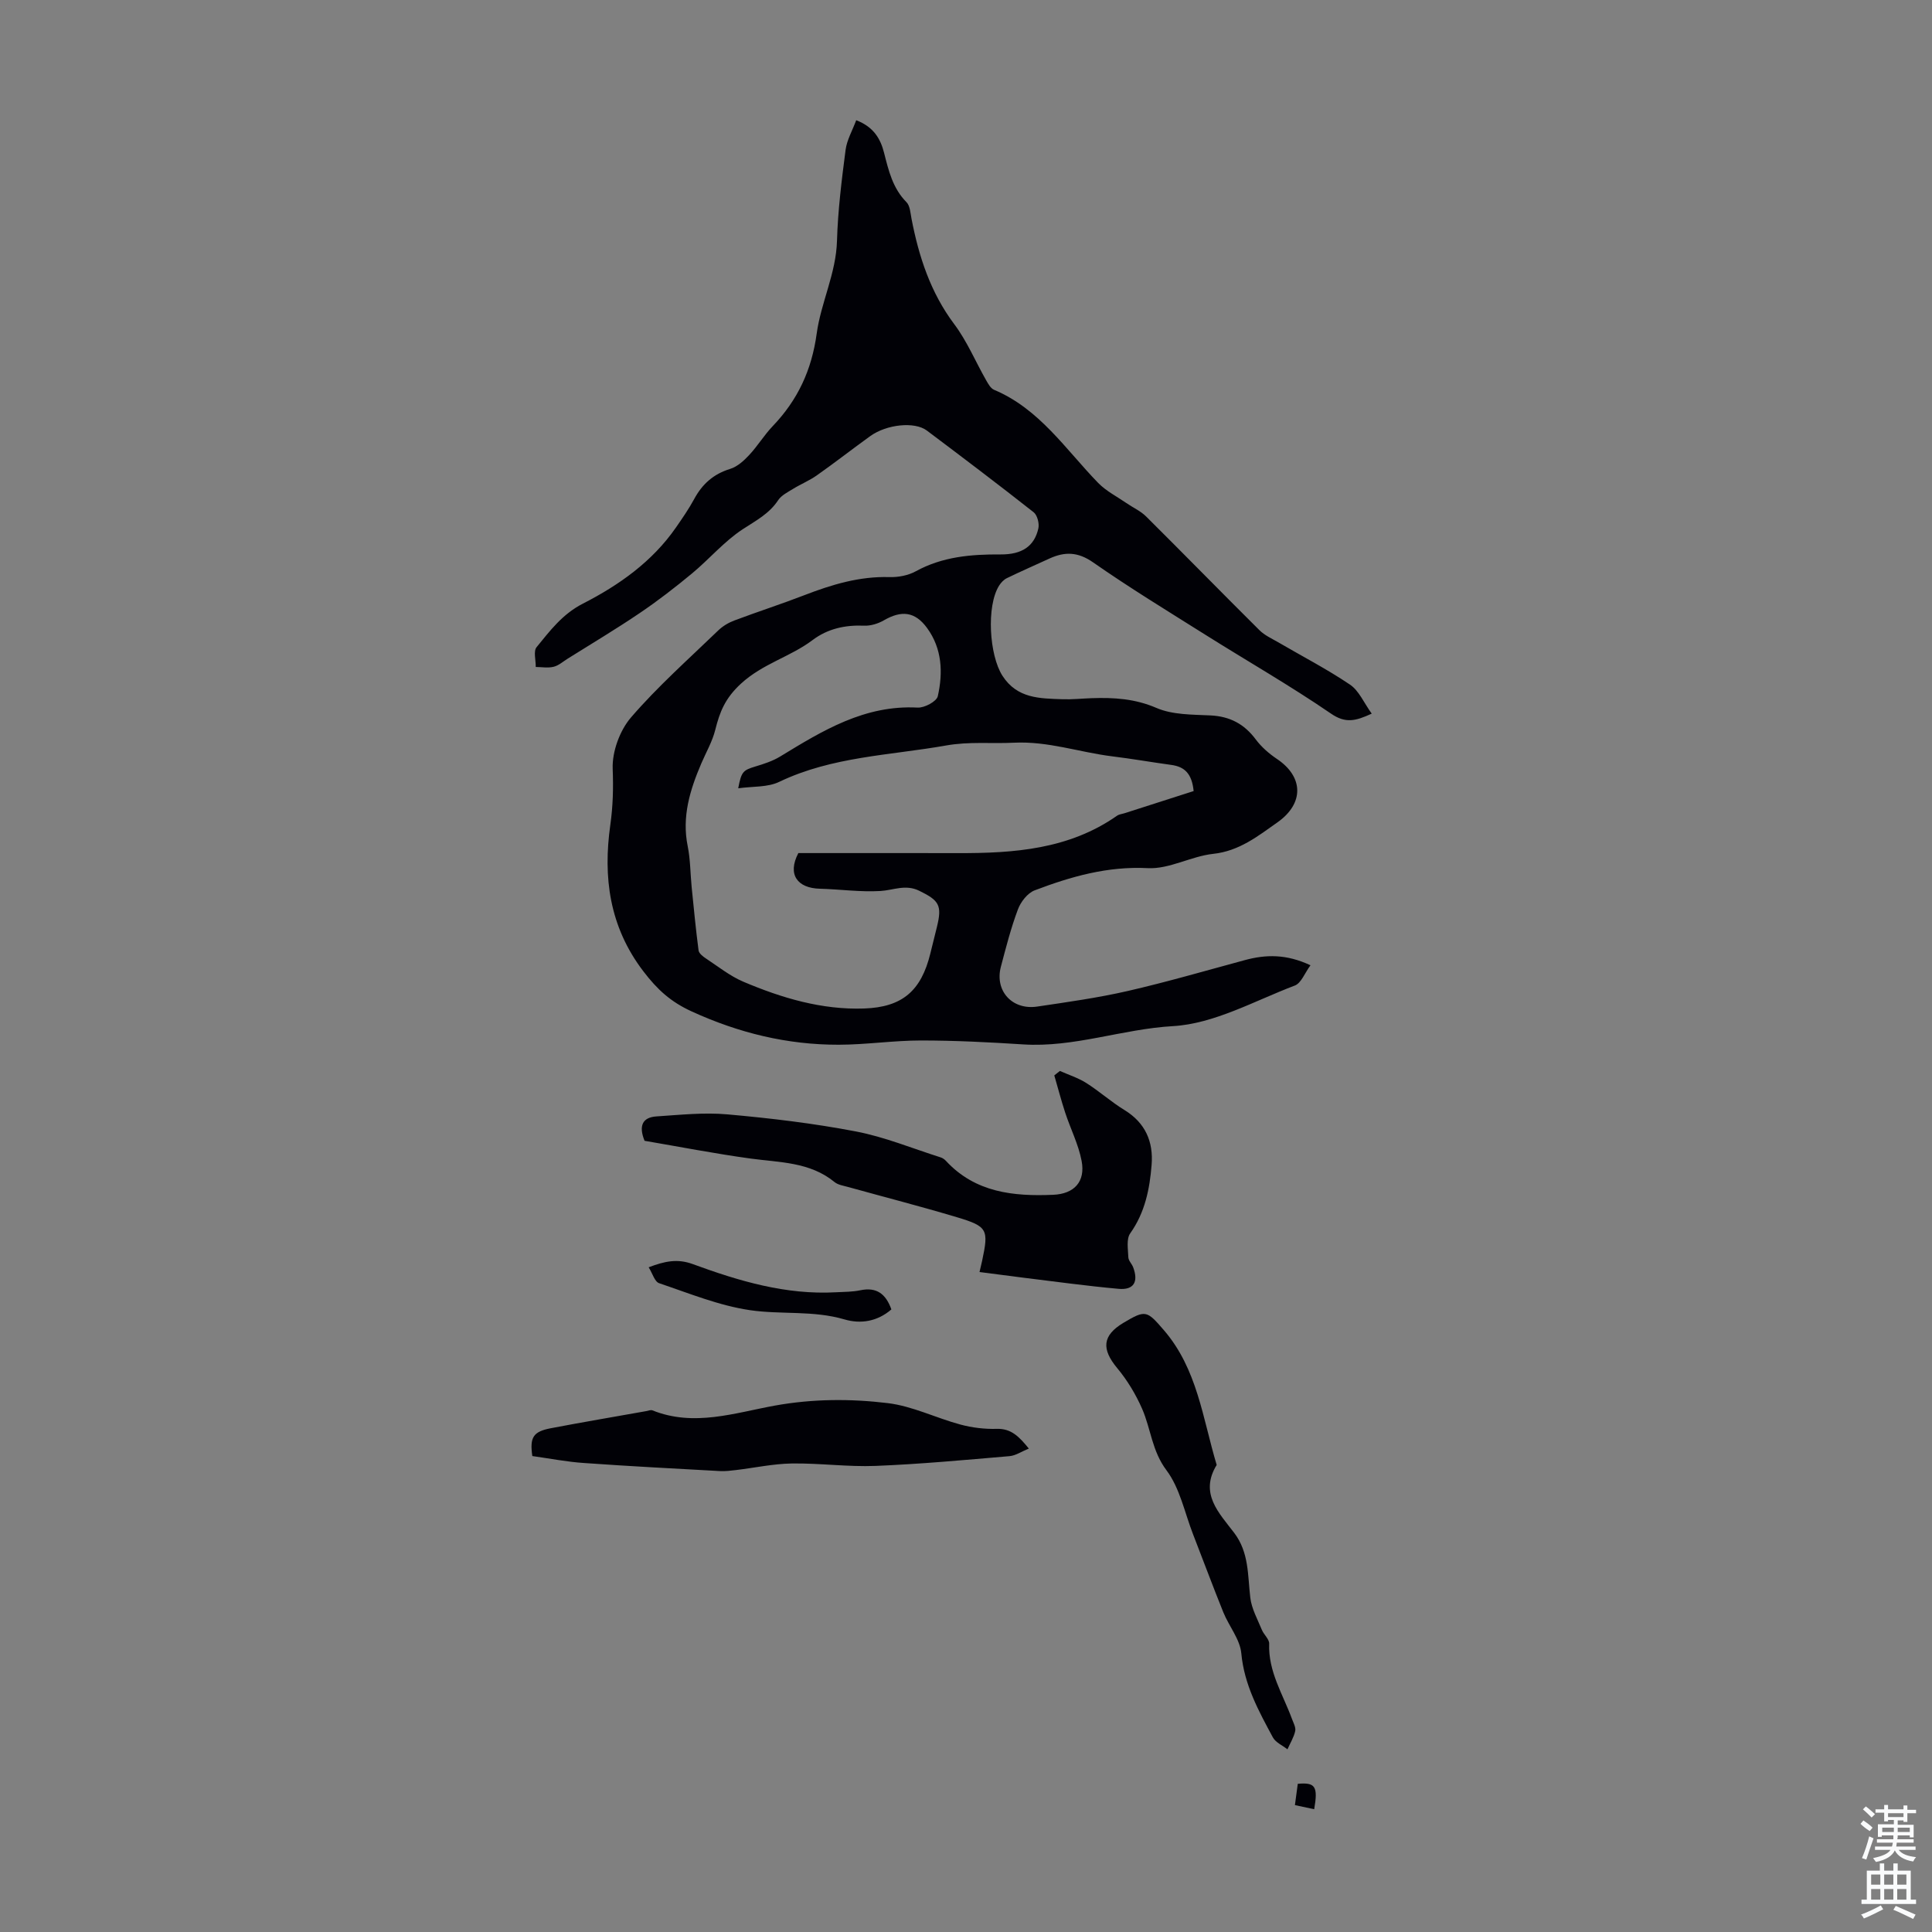 <svg enable-background="new 0 0 400 400" viewBox="0 0 400 400" xmlns="http://www.w3.org/2000/svg"><rect x="0" y="0" width="400" height="400" fill="#808080" stroke="none"/><g fill="#010106"><path d="m177.27 24.89c3.64 1.39 5.04 3.88 5.77 6.76.94 3.69 1.79 7.33 4.63 10.2.75.76.82 2.25 1.05 3.44 1.52 7.86 3.93 15.27 8.85 21.83 2.65 3.53 4.39 7.73 6.59 11.59.42.74.94 1.69 1.64 1.99 9.42 3.96 14.82 12.34 21.55 19.27 1.64 1.69 3.88 2.82 5.85 4.18 1.36.94 2.93 1.63 4.08 2.77 7.86 7.81 15.61 15.74 23.47 23.55 1.06 1.06 2.53 1.72 3.86 2.49 4.98 2.91 10.13 5.57 14.9 8.79 1.86 1.26 2.87 3.76 4.49 6-3.37 1.55-5.43 2.06-8.44-.01-8.45-5.79-17.37-10.89-26.05-16.35-7.79-4.9-15.66-9.7-23.2-14.96-3.14-2.19-5.85-2.24-9.01-.8-2.94 1.35-5.91 2.65-8.82 4.06-.65.31-1.24.94-1.63 1.56-2.67 4.26-2.03 14.41.69 18.65 3.06 4.76 7.76 4.7 12.45 4.87 2.01.07 4.02-.15 6.03-.22 4.59-.16 8.96.1 13.41 2.02 3.34 1.44 7.42 1.37 11.2 1.55 4.01.2 6.98 1.77 9.37 4.98 1.17 1.57 2.75 2.94 4.39 4.04 5.51 3.7 5.64 9.21.08 13.13-4.06 2.86-7.91 5.93-13.28 6.51-4.58.49-9.09 3.19-13.53 2.96-8.35-.43-15.93 1.74-23.45 4.6-1.47.56-2.88 2.38-3.46 3.94-1.45 3.86-2.48 7.89-3.53 11.88-1.31 4.98 2.33 9.01 7.52 8.24 6.26-.93 12.56-1.81 18.72-3.22 8.15-1.87 16.19-4.22 24.27-6.4 4.33-1.17 8.56-1.29 13.59 1.07-1.19 1.61-1.92 3.7-3.25 4.2-8.33 3.16-16.67 7.91-25.23 8.4-10.5.6-20.48 4.47-31.04 3.78-7.03-.45-14.08-.81-21.12-.81-5.68 0-11.35.87-17.03.88-10.65.02-20.7-2.43-30.48-6.91-4.35-2-7.08-4.51-9.96-8.28-7.09-9.28-8.37-19.56-6.85-30.33.56-3.99.64-7.65.49-11.61-.13-3.54 1.46-7.92 3.79-10.63 5.53-6.42 11.94-12.1 18.06-18.01.93-.9 2.14-1.62 3.35-2.07 4.81-1.81 9.71-3.39 14.5-5.24 5.67-2.19 11.38-3.92 17.57-3.74 1.83.06 3.91-.33 5.5-1.21 5.53-3.03 11.45-3.52 17.55-3.48 4.43.03 6.98-1.7 7.81-5.38.23-1.02-.21-2.75-.97-3.35-7.3-5.75-14.7-11.35-22.13-16.93-2.53-1.89-8.31-1.28-11.69 1.15-3.72 2.68-7.34 5.51-11.09 8.15-1.53 1.08-3.31 1.8-4.91 2.79-1.1.68-2.41 1.32-3.08 2.34-1.86 2.82-4.63 4.24-7.35 6.02-3.84 2.52-6.92 6.19-10.49 9.15-3.49 2.89-7.09 5.68-10.84 8.21-4.87 3.3-9.94 6.32-14.93 9.45-.94.59-1.85 1.41-2.88 1.66-1.17.29-2.46.05-3.7.04.03-1.4-.52-3.26.18-4.11 2.78-3.39 5.32-6.83 9.61-9.02 7.43-3.8 14.32-8.66 19.22-15.72 1.34-1.93 2.68-3.87 3.8-5.93 1.67-3.1 3.99-5.17 7.44-6.23 1.48-.45 2.84-1.69 3.94-2.87 1.75-1.87 3.1-4.13 4.87-5.98 5.17-5.41 8.07-11.57 9.11-19.18.88-6.42 4.01-12.44 4.2-19.19.18-6.29.97-12.58 1.78-18.83.27-2.06 1.42-4.03 2.2-6.14zm-24.43 138.32c.65-3.46 1.01-3.74 3.53-4.51 1.79-.54 3.63-1.13 5.2-2.1 8.77-5.35 17.47-10.69 28.41-10.1 1.41.08 3.94-1.27 4.18-2.36 1.1-4.88.9-9.85-2.22-14.12-2.5-3.42-5.29-3.7-8.96-1.58-1.18.68-2.7 1.15-4.04 1.1-3.94-.17-7.57.61-10.72 2.99-4.62 3.48-10.29 4.85-14.83 9.03-3.27 3.02-4.37 5.82-5.3 9.54-.6 2.42-1.91 4.66-2.9 6.98-2.34 5.47-4.05 11-2.81 17.11.56 2.77.54 5.65.82 8.48.44 4.37.86 8.75 1.43 13.1.08.62.91 1.27 1.54 1.68 2.53 1.67 4.97 3.63 7.72 4.8 7.97 3.38 16.25 5.85 25.01 5.55 7.95-.27 11.82-3.69 13.71-11.36.45-1.84.92-3.69 1.37-5.53 1.11-4.51.44-5.48-3.67-7.49-2.85-1.39-5.33-.11-8.02.05-4.16.25-8.38-.36-12.57-.47-4.59-.12-6.77-2.91-4.43-7.38 10.69 0 21.87-.02 33.05.01 11.6.03 22.99-.78 32.94-7.75.43-.3 1.04-.35 1.57-.52 4.81-1.54 9.61-3.08 14.28-4.58-.36-3.67-1.93-5.04-4.61-5.41-4.1-.56-8.17-1.28-12.27-1.78-6.78-.84-13.24-3.17-20.36-2.82-4.65.23-9.22-.28-14.04.58-11.6 2.05-23.52 2.27-34.47 7.5-2.41 1.19-5.52.93-8.54 1.36z"/><path d="m202.8 263.36c.24-1.03.4-1.68.54-2.33 1.38-6.48 1.14-7.11-5.2-9.01-7.48-2.24-15.04-4.18-22.56-6.27-.96-.27-2.07-.42-2.8-1.02-5.12-4.19-11.37-4.04-17.43-4.87-7.4-1.02-14.74-2.45-21.9-3.67-1.28-3.14-.4-4.87 2.48-5.05 4.89-.32 9.83-.86 14.68-.42 8.89.79 17.8 1.85 26.57 3.53 5.98 1.14 11.72 3.52 17.56 5.37.41.13.82.41 1.11.73 6.07 6.56 13.97 7.37 22.19 7.02 4.38-.18 6.71-2.73 5.9-7-.65-3.44-2.31-6.67-3.41-10.03-.83-2.53-1.5-5.12-2.25-7.69.39-.31.78-.61 1.16-.92 1.83.81 3.78 1.43 5.46 2.49 2.73 1.73 5.17 3.93 7.92 5.61 4.33 2.65 5.99 6.56 5.61 11.33-.4 5.02-1.37 9.88-4.43 14.19-.83 1.17-.45 3.29-.39 4.96.03.71.74 1.36 1.01 2.09 1.12 3 .11 4.72-3.01 4.44-6.66-.6-13.28-1.52-19.92-2.33-2.88-.36-5.75-.75-8.89-1.15z"/><path d="m110.21 301.46c-.55-3.86.16-5.05 3.78-5.75 6.58-1.26 13.18-2.37 19.78-3.55.44-.08.95-.3 1.31-.16 8.6 3.46 17.03.52 25.37-.99 7.83-1.41 15.63-1.44 23.35-.51 5.12.62 9.99 3.08 15.05 4.44 2.42.65 5.01.96 7.52.89 3.04-.09 4.66 1.66 6.64 4.08-1.49.6-2.72 1.46-4.01 1.57-9.23.79-18.46 1.65-27.7 2.02-5.78.23-11.59-.59-17.38-.5-3.85.06-7.7.9-11.55 1.36-1.1.13-2.22.27-3.31.21-9.38-.52-18.76-1-28.13-1.67-3.52-.23-7-.92-10.72-1.44z"/><path d="m251.9 303.3c-3.63 5.94.5 9.94 3.63 14.07 3.09 4.07 2.78 8.78 3.33 13.41.27 2.28 1.49 4.46 2.39 6.65.41 1.01 1.55 1.94 1.52 2.88-.22 5.76 2.84 10.47 4.71 15.55.3.83.84 1.77.68 2.53-.29 1.32-1.05 2.53-1.61 3.79-1.03-.82-2.45-1.42-3.02-2.48-2.95-5.48-5.93-10.88-6.53-17.39-.27-2.92-2.55-5.61-3.72-8.49-2.17-5.37-4.18-10.8-6.28-16.19-1.74-4.47-2.71-9.52-5.49-13.22-3.01-4-3.23-8.56-5.04-12.72-1.31-2.99-3.06-5.91-5.15-8.42-3.3-3.96-3.11-6.77 1.27-9.39 4.6-2.75 4.86-2.56 8.38 1.52 6.92 8.03 8.02 18.18 10.93 27.9z"/><path d="m134.3 262.38c3.29-1.26 5.95-1.83 9.11-.67 9.56 3.51 19.3 6.42 29.69 5.84 1.67-.09 3.38-.07 5-.41 3.39-.72 5.31.75 6.45 3.96-2.88 2.5-6.35 3.06-9.71 2.07-6.46-1.9-13.11-.97-19.54-1.91-6.42-.94-12.62-3.49-18.84-5.59-.92-.31-1.37-2.03-2.16-3.29z"/><path d="m268.1 373.73c.24-1.82.42-3.13.59-4.41 3.63-.33 4.22.53 3.4 5.26-1.25-.26-2.47-.53-3.99-.85z"/></g><path d="m385.2 377.6.6-.7c.6.4 1.3.9 1.9 1.5l-.6.7c-.8-.5-1.4-1-1.9-1.5zm.3 7.1c.6-1.4 1.1-2.9 1.5-4.5.3.1.6.3.9.4-.5 1.4-1 2.9-1.5 4.4zm.2-10.1.6-.6c.7.5 1.3 1.1 1.9 1.6l-.7.7c-.6-.6-1.2-1.2-1.8-1.7zm8.4-.8h.8v.9h1.8v.7h-1.8v1.8h-.8v-.3h-1.2v.9h3.3v2.6h-.8v-.4h-2.5c0 .3 0 .6-.1.8h3.4v.7h-3.5c0 .3-.1.6-.1.8h4v.7h-3.5c.7.9 1.9 1.3 3.6 1.5-.2.2-.4.5-.6.9-1.9-.3-3.2-1.1-3.8-2.3-.5 1.1-1.8 2-3.9 2.4-.2-.3-.4-.5-.6-.8 1.9-.4 3.1-.9 3.6-1.7h-3.2v-.7h3.5c.1-.2.1-.5.2-.8h-3.3v-.7h3.4c0-.2 0-.5 0-.8h-2.4v.3h-.8v-2.6h3.3v-.9h-1.2v.3h-.8v-1.8h-1.8v-.7h1.8v-.9h.8v.9h3.2zm-4.4 5.5h2.4c0-.3 0-.6 0-.9h-2.4zm1.2-3.1h3.2v-.8h-3.2zm4.4 2.2h-2.4v.9h2.5v-.9z" fill="#fafbfc"/><path d="m389.2 385.8h.9v1.5h1.9v-1.5h.9v1.5h2.7v6h1.1v.9h-11.3v-.9h1.1v-6h2.7zm.2 8.7.5.8c-1.2.6-2.5 1.3-4 1.9-.2-.3-.3-.6-.6-.8 1.6-.6 3-1.3 4.1-1.9zm-2-4.3h1.9v-2.1h-1.9zm0 3.1h1.9v-2.2h-1.9zm2.7-3.1h1.9v-2.1h-1.9zm0 3.1h1.9v-2.2h-1.9zm2.4 1.3c1.4.6 2.7 1.2 4.1 1.8l-.5.9c-1.5-.7-2.8-1.4-4.1-1.9zm2.2-6.5h-1.9v2.1h1.9zm-1.9 5.2h1.9v-2.2h-1.9z" fill="#fafbfc"/></svg>
